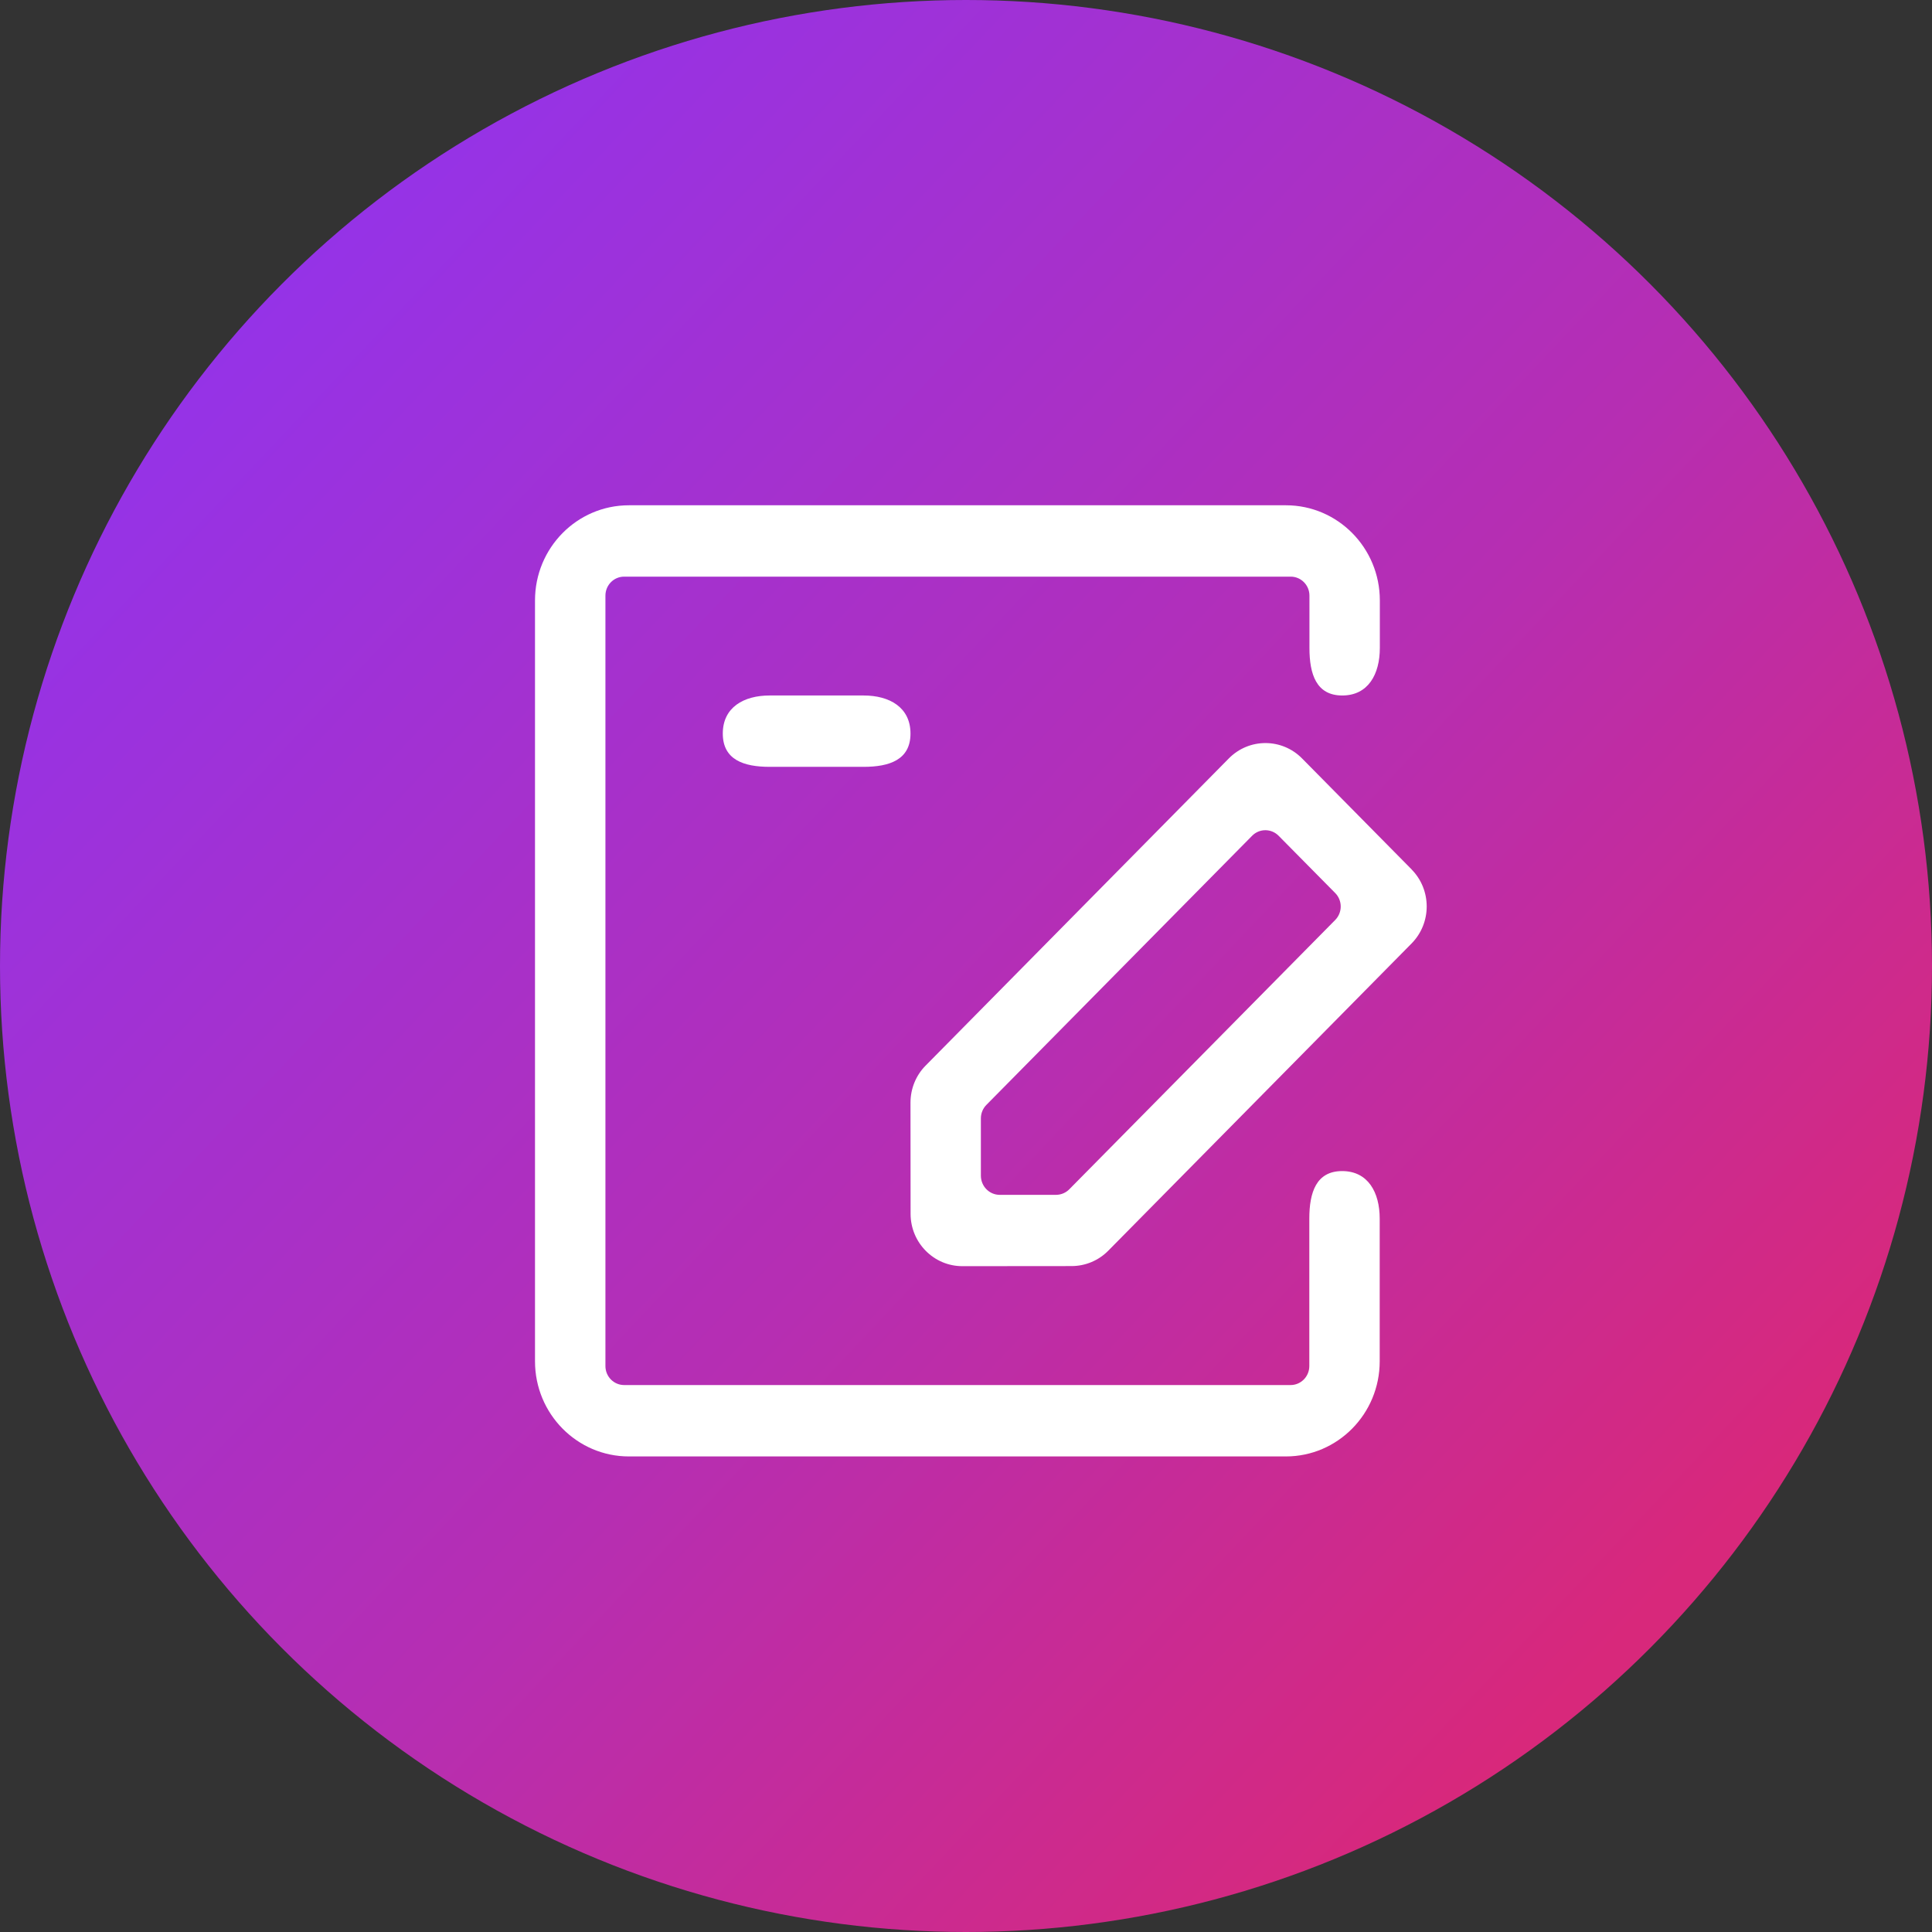 <svg width="60" height="60" viewBox="0 0 60 60" fill="none" xmlns="http://www.w3.org/2000/svg">
<rect x="0" y="0" width="60" height="60" fill="#333333" stroke="none"/>
<g id="Group 29">
<circle id="Ellipse 4" cx="30" cy="30" r="30" fill="url(#paint0_linear_68_257)"/>
<path id="Vector" d="M19.531 45.231C17.922 45.231 16.615 43.909 16.615 42.276V18.647C16.615 17.014 17.92 15.692 19.531 15.692H39.936C41.545 15.692 42.852 17.014 42.852 18.647V20.123C42.852 20.938 42.491 21.599 41.685 21.599C40.879 21.599 40.666 20.938 40.666 20.123V18.498C40.666 18.172 40.405 17.908 40.083 17.908H19.384C19.062 17.908 18.802 18.172 18.802 18.498V42.423C18.802 42.75 19.062 43.014 19.384 43.014H40.08C40.401 43.014 40.662 42.75 40.662 42.423V37.846C40.662 37.031 40.877 36.369 41.682 36.369C42.486 36.369 42.848 37.031 42.848 37.846V42.276C42.848 43.907 41.544 45.231 39.933 45.231H19.531ZM23.903 21.599H26.819C27.623 21.599 28.276 21.966 28.276 22.781C28.276 23.597 27.623 23.815 26.819 23.815H23.903C23.099 23.815 22.447 23.597 22.447 22.781C22.447 21.966 23.099 21.599 23.903 21.599ZM43.838 27.001C44.464 27.636 44.464 28.665 43.838 29.3L34.418 38.842C34.117 39.147 33.71 39.317 33.285 39.319L29.887 39.322C29 39.322 28.281 38.595 28.279 37.699L28.276 34.245C28.276 33.812 28.444 33.397 28.746 33.093L38.164 23.552C38.791 22.918 39.807 22.918 40.435 23.552L43.84 27.001H43.838ZM38.887 25.954L30.633 34.314C30.523 34.425 30.462 34.576 30.462 34.732V36.517C30.465 36.843 30.726 37.107 31.048 37.107H32.8C32.954 37.105 33.103 37.043 33.211 36.931L41.467 28.57C41.694 28.339 41.694 27.965 41.467 27.735L39.709 25.956C39.481 25.725 39.112 25.725 38.885 25.956L38.887 25.954Z" fill="white"/>
</g>
<defs>
<linearGradient id="paint0_linear_68_257" x1="6.875" y1="10.625" x2="50" y2="51.25" gradientUnits="userSpaceOnUse">
<stop stop-color="#9533E7"/>
<stop offset="0.567" stop-color="#B62EB2"/>
<stop offset="1" stop-color="#D8287B"/>
</linearGradient>
</defs>
</svg>
